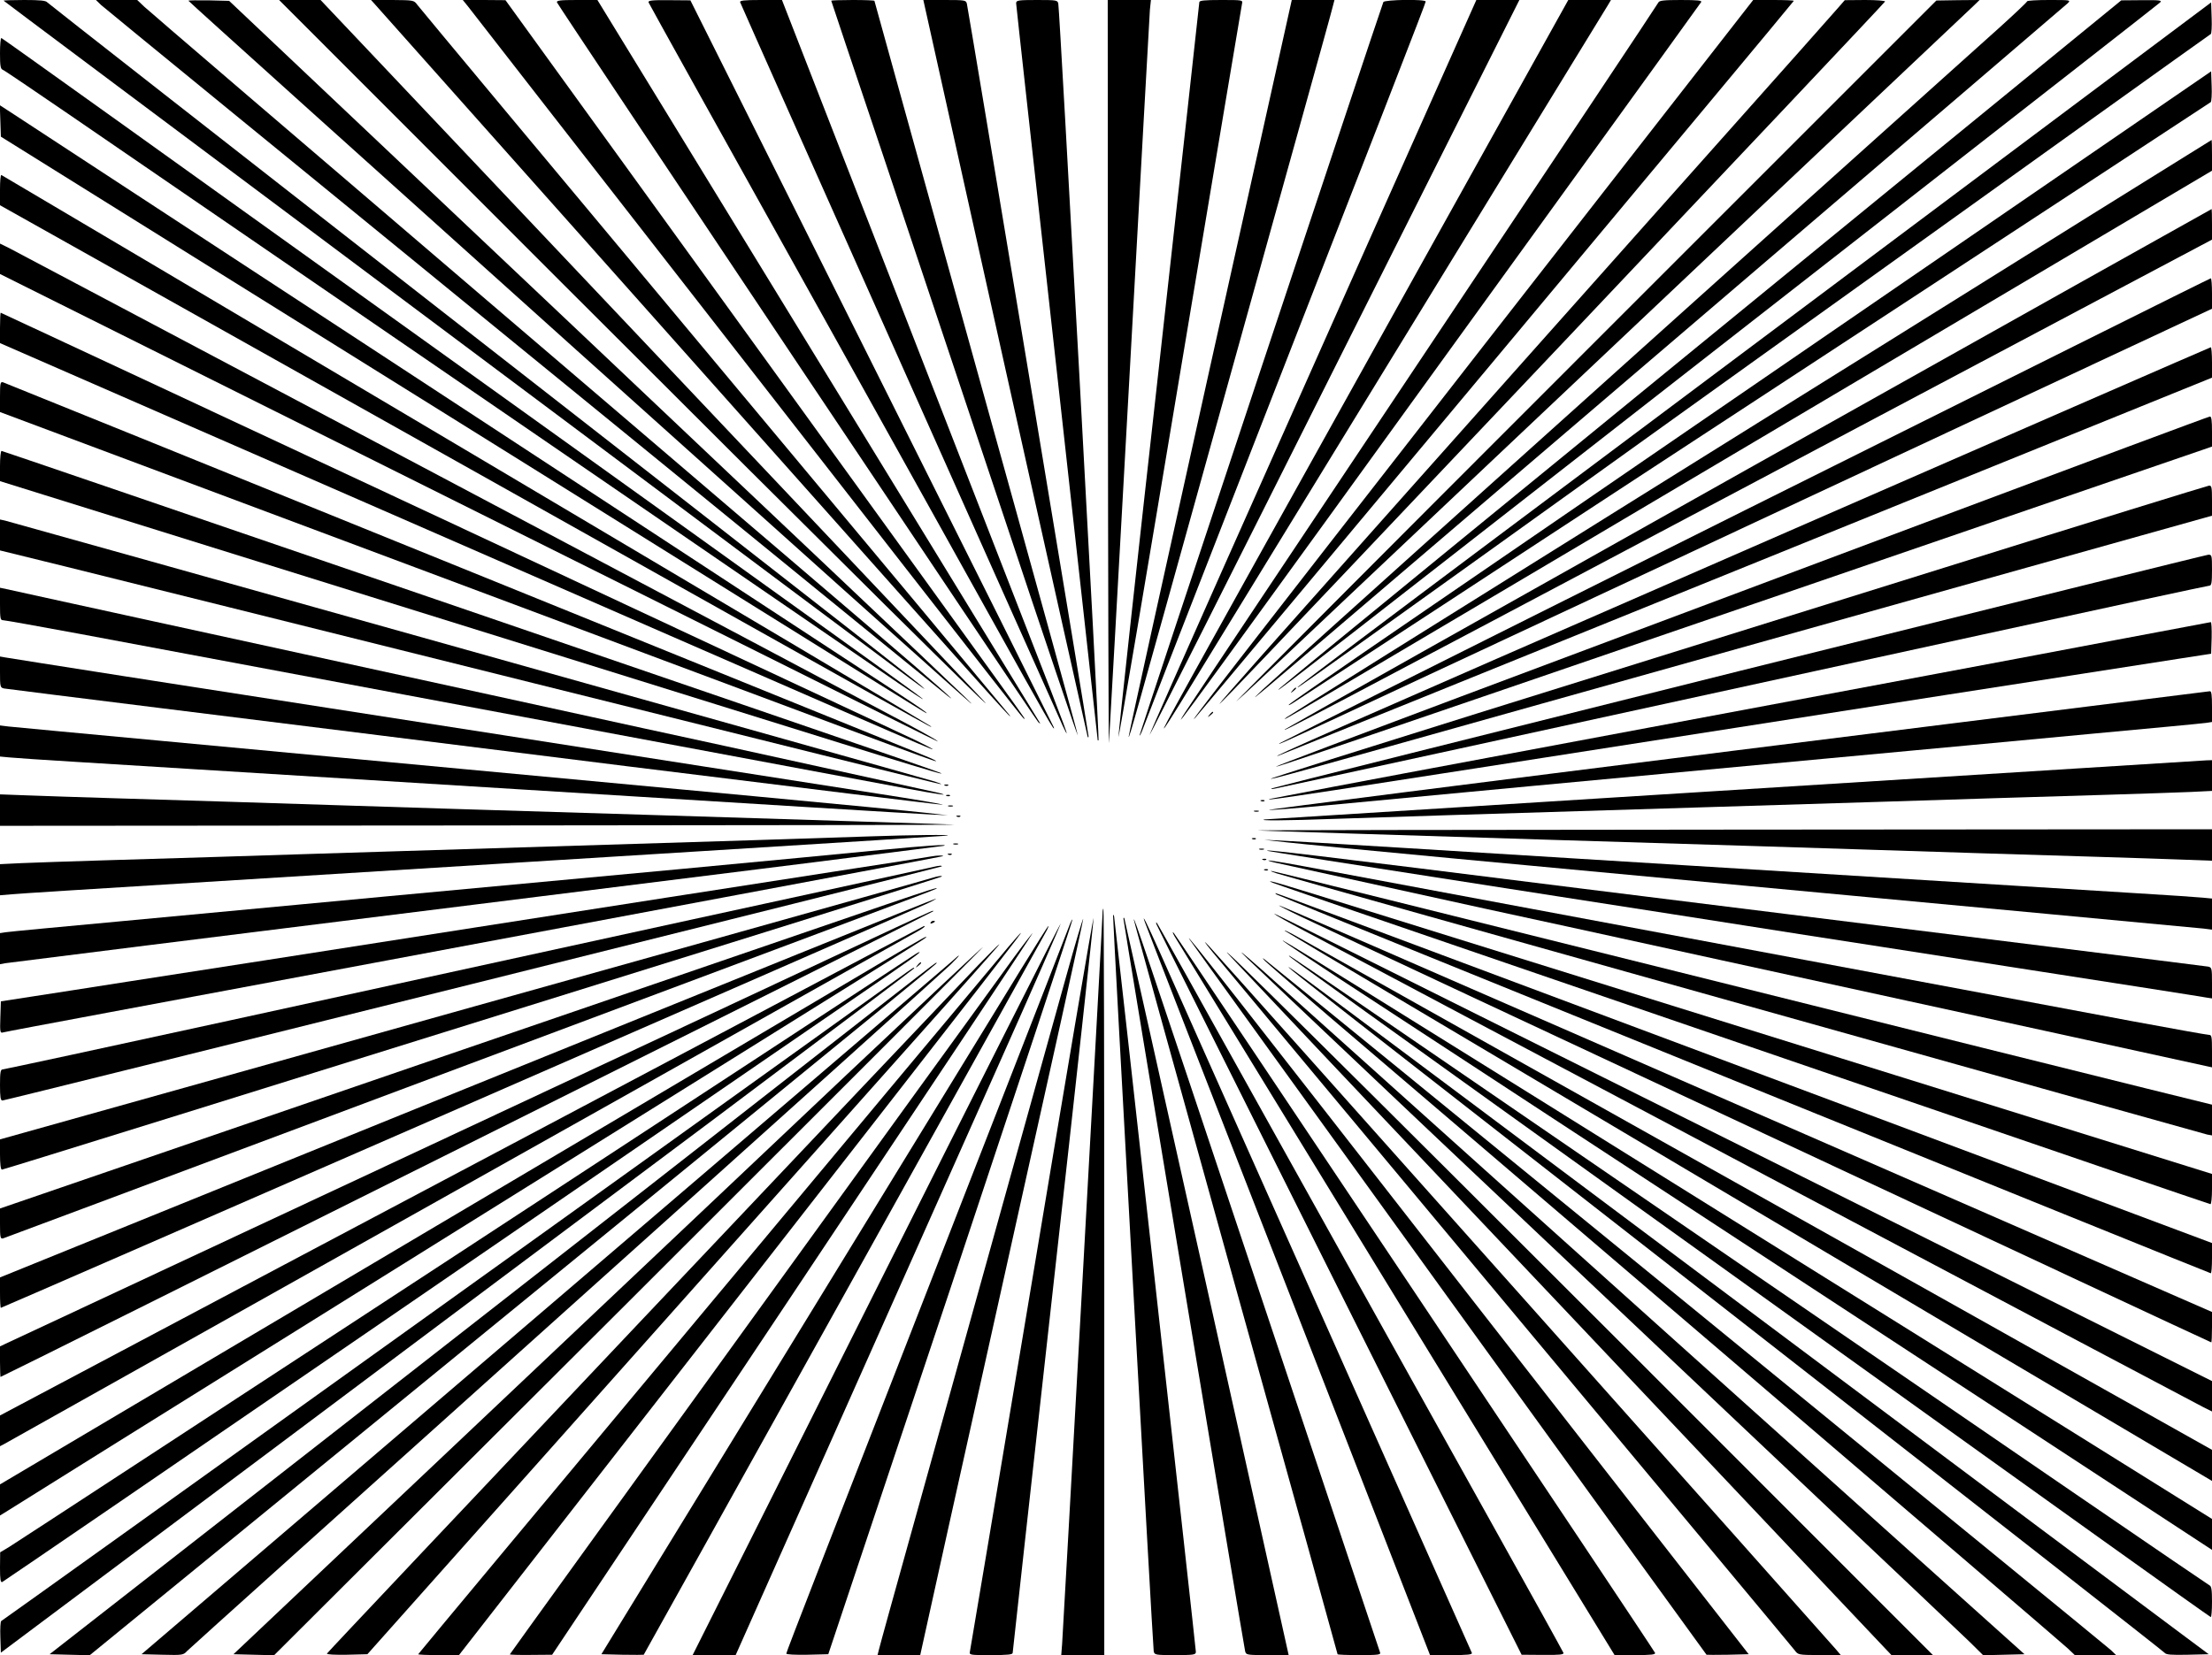 <?xml version="1.0" standalone="no"?>
<!DOCTYPE svg PUBLIC "-//W3C//DTD SVG 20010904//EN"
 "http://www.w3.org/TR/2001/REC-SVG-20010904/DTD/svg10.dtd">
<svg version="1.0" xmlns="http://www.w3.org/2000/svg"
 width="1280pt" height="958pt" viewBox="0 0 1280 958"
 preserveAspectRatio="xMidYMid meet">
<g transform="translate(0,958) scale(0.1,-0.1)"
fill="#000000" stroke="none">
<path d="M21 9576 c5 -5 640 -480 3319 -2484 2157 -1614 2022 -1513 2000
-1490 -20 21 -105 88 -2770 2167 -1257 981 -2290 1790 -2296 1797 -8 11 -43
14 -134 14 -68 0 -121 -2 -119 -4z"/>
<path d="M585 9551 c34 -32 4776 -3903 4900 -4000 76 -59 -82 81 -380 336
-192 164 -1223 1045 -2290 1957 -1067 912 -1958 1676 -1980 1697 l-41 39 -119
0 -120 0 30 -29z"/>
<path d="M1090 9576 c0 -7 4469 -4021 4526 -4065 40 -31 -120 120 -2196 2084
l-2094 1980 -118 3 c-65 1 -118 0 -118 -2z"/>
<path d="M3250 7944 c1558 -1558 2608 -2599 2435 -2413 -44 47 -924 977 -1955
2067 l-1875 1982 -120 0 -120 0 1635 -1636z"/>
<path d="M2167 9558 c19 -22 1795 -2017 3042 -3418 517 -581 673 -754 630
-696 -8 11 -777 934 -1709 2050 -933 1117 -1704 2043 -1715 2058 -20 27 -21
27 -144 28 l-124 0 20 -22z"/>
<path d="M2708 9543 c16 -21 714 -918 1552 -1993 1714 -2200 1660 -2130 1667
-2130 6 0 94 -121 -1537 2134 l-1465 2025 -123 1 -124 0 30 -37z"/>
<path d="M3223 9566 c8 -21 2767 -4149 2785 -4166 8 -8 12 -10 10 -5 -5 9
-482 788 -2171 3548 l-390 637 -120 0 c-97 0 -118 -3 -114 -14z"/>
<path d="M3753 9566 c3 -7 127 -231 275 -497 356 -640 930 -1671 1700 -3054
328 -590 380 -680 370 -645 -3 8 -477 958 -1054 2111 l-1049 2097 -124 1
c-100 1 -122 -2 -118 -13z"/>
<path d="M4283 9567 c10 -28 1838 -4127 1866 -4187 54 -114 26 -37 -207 560
-125 322 -495 1272 -822 2112 l-595 1528 -124 0 c-95 0 -122 -3 -118 -13z"/>
<path d="M4810 9576 c0 -2 130 -390 289 -862 158 -473 478 -1430 711 -2127
232 -698 424 -1266 427 -1264 2 3 -262 959 -587 2126 -324 1167 -590 2123
-590 2126 0 3 -56 5 -125 5 -69 0 -125 -2 -125 -4z"/>
<path d="M5816 7453 c261 -1171 476 -2132 478 -2138 3 -5 5 -4 5 3 1 13 -693
4190 -704 4240 -5 21 -9 22 -129 22 l-123 0 473 -2127z"/>
<path d="M5880 9561 c0 -10 106 -967 235 -2127 129 -1160 235 -2118 236 -2129
0 -11 3 -15 6 -8 5 13 -225 4221 -233 4261 -4 21 -8 22 -124 22 -110 0 -120
-2 -120 -19z"/>
<path d="M6411 7418 c1 -1190 4 -2152 6 -2138 1 14 55 961 118 2105 63 1144
117 2106 119 2138 l6 57 -125 0 -125 0 1 -2162z"/>
<path d="M6940 9567 c0 -7 -106 -963 -235 -2123 -130 -1160 -234 -2118 -233
-2129 2 -11 162 934 356 2100 195 1166 356 2130 359 2143 5 22 5 22 -121 22
-98 0 -126 -3 -126 -13z"/>
<path d="M7001 7450 c-260 -1172 -472 -2132 -470 -2135 5 -4 22 57 479 1700
155 556 375 1348 490 1760 115 413 212 762 215 778 l7 27 -123 0 -124 0 -474
-2130z"/>
<path d="M8005 9568 c-31 -83 -1414 -4243 -1411 -4245 2 -2 8 9 14 24 5 15
202 521 437 1123 977 2505 1205 3092 1205 3101 0 15 -240 11 -245 -3z"/>
<path d="M8025 8418 c-285 -640 -711 -1597 -947 -2127 -236 -530 -428 -965
-426 -966 2 -2 484 955 1071 2126 l1069 2129 -125 0 -124 0 -518 -1162z"/>
<path d="M7950 7558 c-1165 -2093 -1230 -2210 -1213 -2193 6 6 46 69 90 140
134 218 2455 4008 2476 4043 l19 32 -124 0 -123 0 -1125 -2022z"/>
<path d="M9596 9565 c-3 -8 -612 -923 -1353 -2032 -741 -1110 -1365 -2045
-1386 -2078 -90 -142 -27 -56 2039 2800 517 715 944 1306 948 1313 6 9 -20 12
-117 12 -101 0 -126 -3 -131 -15z"/>
<path d="M8588 7583 c-1537 -1973 -1727 -2218 -1671 -2157 53 59 3463 4143
3463 4149 0 3 -53 5 -118 5 l-117 0 -1557 -1997z"/>
<path d="M10634 9532 c-22 -26 -335 -378 -695 -782 -3167 -3557 -2970 -3334
-2803 -3165 154 156 3768 3974 3772 3986 2 5 -49 9 -115 9 l-118 -1 -41 -47z"/>
<path d="M9155 7527 c-1127 -1127 -2027 -2030 -2000 -2006 28 23 203 187 390
364 1299 1227 3846 3634 3875 3661 l35 34 -125 -1 -125 -2 -2050 -2050z"/>
<path d="M11730 9572 c0 -4 -75 -75 -167 -158 -2317 -2079 -4211 -3782 -4258
-3827 -98 -96 -271 -243 2630 2237 1106 945 2019 1727 2030 1737 19 19 17 19
-108 19 -70 0 -127 -3 -127 -8z"/>
<path d="M10850 8414 c-784 -641 -1870 -1529 -2415 -1974 -544 -445 -1006
-823 -1025 -840 -68 -61 105 72 985 759 490 382 1610 1257 2490 1944 880 687
1607 1255 1615 1263 12 12 -3 14 -105 13 l-120 -1 -1425 -1164z"/>
<path d="M11300 8447 c-822 -616 -2011 -1506 -2642 -1978 -632 -473 -1148
-862 -1148 -865 0 -8 -97 -77 2680 1915 1427 1023 2598 1862 2603 1864 4 1 7
43 5 93 l-3 90 -1495 -1119z"/>
<path d="M0 9271 c0 -72 3 -90 16 -95 9 -3 178 -118 377 -254 456 -313 4612
-3164 4805 -3296 78 -53 142 -95 142 -93 0 6 -18 19 -2920 2101 -1323 949
-2408 1726 -2412 1726 -5 0 -8 -40 -8 -89z"/>
<path d="M10545 7623 c-1237 -849 -2434 -1670 -2660 -1824 -225 -155 -417
-288 -425 -296 -8 -9 3 -4 25 10 101 64 5301 3469 5308 3476 4 4 7 46 5 93
l-3 85 -2250 -1544z"/>
<path d="M2 8880 l3 -91 2601 -1622 c2945 -1837 2754 -1718 2754 -1712 0 3
-71 52 -157 108 -1400 918 -5059 3314 -5121 3354 l-83 54 3 -91z"/>
<path d="M12110 8342 c-377 -236 -1578 -985 -2670 -1666 -1092 -681 -1989
-1243 -1995 -1248 -21 -22 -259 -162 3038 1791 l2317 1373 0 89 c0 49 -1 89
-2 89 -2 -1 -311 -193 -688 -428z"/>
<path d="M0 8482 l0 -90 2643 -1483 c2882 -1617 2756 -1547 2742 -1532 -7 8
-5240 3111 -5377 3190 -5 2 -8 -36 -8 -85z"/>
<path d="M10120 6869 c-1471 -826 -2679 -1506 -2685 -1511 -18 -18 80 33 2733
1439 l2632 1396 0 88 c0 49 -1 89 -2 89 -2 0 -1207 -676 -2678 -1501z"/>
<path d="M0 8082 l0 -88 2613 -1304 c3099 -1546 2807 -1401 2807 -1396 0 2
-75 45 -167 94 -286 153 -5145 2728 -5200 2756 l-53 26 0 -88z"/>
<path d="M10098 6627 c-1478 -738 -2690 -1346 -2695 -1350 -13 -14 14 -2 2753
1280 l2644 1236 0 89 c0 48 -3 88 -7 87 -5 0 -1217 -605 -2695 -1342z"/>
<path d="M0 7682 l0 -88 2013 -879 c3166 -1383 3380 -1476 3384 -1472 2 2 -52
30 -119 62 -505 237 -5270 2465 -5274 2465 -2 0 -4 -40 -4 -88z"/>
<path d="M10135 6411 c-2465 -1076 -2793 -1221 -2740 -1206 11 4 1232 497
2713 1098 l2692 1091 0 88 c0 48 -3 88 -7 88 -5 -1 -1200 -522 -2658 -1159z"/>
<path d="M0 7283 l0 -88 1988 -744 c3114 -1166 3425 -1282 3429 -1277 2 2 -24
15 -59 29 -35 14 -1246 505 -2693 1092 -1447 587 -2638 1069 -2647 1072 -16 5
-18 -4 -18 -84z"/>
<path d="M11150 6559 c-894 -335 -2108 -790 -2697 -1011 -590 -221 -1071 -403
-1069 -405 4 -4 129 38 2999 1022 l2417 830 0 87 c0 64 -3 88 -12 87 -7 0
-744 -275 -1638 -610z"/>
<path d="M0 6883 l0 -88 2148 -670 c1181 -368 2404 -749 2717 -847 314 -98
574 -177 578 -175 9 3 199 -62 -2922 1008 -1377 472 -2508 859 -2512 859 -5 0
-9 -39 -9 -87z"/>
<path d="M11250 6294 c-833 -260 -2052 -641 -2707 -845 -656 -205 -1191 -374
-1189 -376 4 -5 55 9 1571 435 605 170 1724 484 2487 698 l1388 389 0 88 c0
77 -2 87 -17 86 -10 -1 -700 -214 -1533 -475z"/>
<path d="M0 6483 l0 -89 378 -93 c207 -51 1430 -356 2716 -677 1287 -321 2344
-584 2350 -583 6 1 -9 7 -34 15 -70 22 -5350 1504 -5382 1511 l-28 6 0 -90z"/>
<path d="M10065 5696 c-1479 -370 -2697 -675 -2705 -679 -8 -4 -1 -5 15 -2 29
5 1441 312 4088 890 719 157 1314 285 1322 285 12 0 15 18 15 90 0 87 -1 90
-22 89 -13 -1 -1233 -304 -2713 -673z"/>
<path d="M0 6084 c0 -85 2 -94 18 -94 11 0 210 -36 443 -79 1322 -248 3905
-731 4790 -896 172 -32 261 -45 179 -24 -39 9 -945 208 -1225 269 -99 21 -718
156 -1375 300 -657 143 -1546 338 -1975 431 -429 94 -797 174 -817 179 l-38 8
0 -94z"/>
<path d="M12235 5874 c-541 -103 -1115 -210 -3620 -679 -693 -129 -1264 -238
-1270 -240 -25 -12 123 10 2715 415 426 67 962 150 1190 186 228 35 591 92
805 125 215 34 469 73 565 88 l175 27 3 92 c1 51 -1 91 -5 91 -4 -1 -255 -48
-558 -105z"/>
<path d="M0 5690 c0 -85 1 -90 23 -95 12 -2 425 -54 917 -115 492 -61 1705
-212 2695 -336 990 -123 1809 -223 1819 -222 11 2 -160 31 -380 65 -1099 172
-3207 501 -4349 678 -369 58 -682 107 -697 110 l-28 5 0 -90z"/>
<path d="M7479 5583 c-13 -16 -12 -17 4 -4 9 7 17 15 17 17 0 8 -8 3 -21 -13z"/>
<path d="M10050 5237 c-1499 -188 -2717 -343 -2708 -345 10 -2 163 10 340 27
178 17 708 67 1178 111 470 44 1242 116 1715 160 473 44 1153 107 1510 141
358 33 665 62 683 65 l32 5 0 89 c0 66 -3 90 -12 89 -7 -1 -1239 -155 -2738
-342z"/>
<path d="M6999 5443 c-13 -16 -12 -17 4 -4 9 7 17 15 17 17 0 8 -8 3 -21 -13z"/>
<path d="M0 5291 l0 -90 53 -5 c28 -3 203 -15 387 -26 184 -11 1348 -83 2585
-160 1238 -77 2297 -142 2355 -144 l105 -5 -125 14 c-69 8 -511 51 -982 95
-472 44 -1243 116 -1713 160 -470 44 -1241 116 -1712 160 -472 44 -879 82
-905 85 l-48 6 0 -90z"/>
<path d="M12050 5134 c-377 -24 -1589 -100 -2695 -169 -1105 -69 -2021 -127
-2035 -128 -53 -8 128 -7 395 3 376 13 712 23 2230 70 710 22 1430 44 1600 50
171 5 468 14 660 20 193 6 405 13 473 16 l122 6 0 89 0 89 -32 -1 c-18 -1
-341 -21 -718 -45z"/>
<path d="M5468 5033 c7 -3 16 -2 19 1 4 3 -2 6 -13 5 -11 0 -14 -3 -6 -6z"/>
<path d="M0 4891 l0 -91 2783 2 c1530 1 2762 3 2737 5 -25 2 -772 25 -1660 53
-888 27 -1758 54 -1932 60 -365 12 -817 26 -1280 40 -178 5 -396 13 -485 16
l-163 6 0 -91z"/>
<path d="M5478 4973 c7 -3 16 -2 19 1 4 3 -2 6 -13 5 -11 0 -14 -3 -6 -6z"/>
<path d="M7298 4943 c7 -3 16 -2 19 1 4 3 -2 6 -13 5 -11 0 -14 -3 -6 -6z"/>
<path d="M5488 4913 c6 -2 18 -2 25 0 6 3 1 5 -13 5 -14 0 -19 -2 -12 -5z"/>
<path d="M7258 4883 c6 -2 18 -2 25 0 6 3 1 5 -13 5 -14 0 -19 -2 -12 -5z"/>
<path d="M5538 4853 c7 -3 16 -2 19 1 4 3 -2 6 -13 5 -11 0 -14 -3 -6 -6z"/>
<path d="M7280 4773 c25 -2 772 -25 1660 -53 888 -27 1758 -54 1933 -60 364
-12 816 -26 1280 -40 177 -5 395 -13 485 -16 l162 -6 0 91 0 91 -2782 -2
c-1531 -1 -2763 -3 -2738 -5z"/>
<path d="M5040 4739 c-308 -11 -737 -24 -2190 -69 -707 -22 -1424 -44 -1595
-50 -170 -5 -467 -14 -660 -20 -192 -6 -405 -13 -472 -16 l-123 -6 0 -90 0
-90 72 6 c40 4 471 31 958 61 2099 130 4427 275 4450 278 44 7 -218 4 -440 -4z"/>
<path d="M7248 4723 c7 -3 16 -2 19 1 4 3 -2 6 -13 5 -11 0 -14 -3 -6 -6z"/>
<path d="M7440 4705 c69 -8 511 -51 983 -95 471 -44 1242 -116 1712 -160 470
-44 1241 -116 1713 -160 471 -44 878 -82 905 -85 l47 -6 0 90 0 90 -52 5 c-29
3 -204 15 -388 26 -184 11 -1347 83 -2585 160 -1237 77 -2297 142 -2355 144
l-105 5 125 -14z"/>
<path d="M5518 4693 c6 -2 18 -2 25 0 6 3 1 5 -13 5 -14 0 -19 -2 -12 -5z"/>
<path d="M5095 4660 c-159 -16 -679 -65 -1155 -110 -476 -44 -1250 -116 -1720
-160 -470 -44 -1147 -107 -1505 -141 -357 -33 -665 -62 -682 -65 l-33 -5 0
-90 0 -90 33 6 c17 3 1243 156 2722 340 1480 184 2697 337 2705 339 42 11
-105 1 -365 -24z"/>
<path d="M7288 4663 c6 -2 18 -2 25 0 6 3 1 5 -13 5 -14 0 -19 -2 -12 -5z"/>
<path d="M7340 4654 c16 -4 343 -55 1685 -264 462 -72 953 -148 1090 -170 138
-22 484 -76 770 -120 1507 -234 1862 -290 1888 -295 l27 -4 0 89 c0 85 -1 90
-22 95 -13 2 -426 54 -918 115 -492 61 -1704 212 -2694 335 -1571 197 -1894
235 -1826 219z"/>
<path d="M5488 4633 c7 -3 16 -2 19 1 4 3 -2 6 -13 5 -11 0 -14 -3 -6 -6z"/>
<path d="M5390 4623 c-14 -3 -270 -43 -570 -89 -714 -111 -1141 -177 -2080
-324 -426 -67 -962 -150 -1190 -186 -228 -35 -590 -92 -805 -125 -214 -34
-469 -73 -565 -88 l-175 -27 -3 -93 c-3 -85 -1 -92 15 -87 10 3 286 55 613
116 327 61 1014 189 1525 285 512 96 1461 273 2110 395 649 121 1185 222 1190
224 13 6 -33 5 -65 -1z"/>
<path d="M7308 4603 c7 -3 16 -2 19 1 4 3 -2 6 -13 5 -11 0 -14 -3 -6 -6z"/>
<path d="M7370 4589 c39 -9 945 -208 1225 -269 99 -21 718 -156 1375 -300 657
-143 1546 -338 1975 -431 429 -94 797 -174 818 -179 l37 -8 0 94 c0 85 -2 94
-18 94 -11 0 -210 36 -443 79 -1322 248 -3905 731 -4790 896 -172 32 -261 45
-179 24z"/>
<path d="M5405 4563 c-11 -3 -636 -139 -1390 -303 -753 -165 -1959 -428 -2678
-585 -719 -157 -1314 -285 -1322 -285 -12 0 -15 -18 -15 -90 0 -70 3 -90 14
-90 18 0 5428 1349 5435 1355 5 6 -15 5 -44 -2z"/>
<path d="M7318 4543 c7 -3 16 -2 19 1 4 3 -2 6 -13 5 -11 0 -14 -3 -6 -6z"/>
<path d="M7390 4524 c70 -22 5350 -1504 5382 -1511 l28 -5 0 89 0 89 -377 93
c-208 51 -1431 356 -2717 677 -1287 321 -2344 584 -2350 583 -6 -1 9 -7 34
-15z"/>
<path d="M5395 4499 c-16 -6 -613 -173 -1325 -373 -712 -199 -1919 -538 -2682
-752 l-1388 -389 0 -87 c0 -55 4 -88 11 -88 9 0 1262 390 4424 1377 556 173
1012 317 1014 319 7 7 -22 3 -54 -7z"/>
<path d="M7351 4476 c4 -4 175 -63 3258 -1120 1195 -410 2178 -746 2182 -746
5 0 9 39 9 88 l0 87 -2148 670 c-1181 368 -2403 749 -2717 847 -529 165 -596
185 -584 174z"/>
<path d="M5135 4347 c-148 -51 -1365 -468 -2703 -927 l-2432 -835 0 -89 c0
-79 2 -88 18 -84 9 3 831 310 1827 683 2928 1096 3570 1336 3574 1341 10 10
-30 -3 -284 -89z"/>
<path d="M7390 4401 c20 -12 5395 -2191 5403 -2191 4 0 7 39 7 88 l0 87 -1987
744 c-2875 1076 -3424 1281 -3431 1281 -4 0 0 -5 8 -9z"/>
<path d="M2702 3282 l-2702 -1096 0 -88 c0 -48 2 -88 5 -88 7 0 5254 2291
5349 2335 39 18 67 33 61 33 -5 1 -1226 -493 -2713 -1096z"/>
<path d="M7520 4278 c171 -83 5270 -2468 5276 -2468 2 0 4 40 4 88 l0 88
-2012 879 c-3071 1341 -3380 1475 -3387 1474 -3 0 50 -28 119 -61z"/>
<path d="M6380 4291 c0 -39 -228 -4149 -234 -4228 l-5 -63 124 0 125 0 0 2160
c0 1188 -2 2160 -5 2160 -3 0 -5 -13 -5 -29z"/>
<path d="M5185 4212 c-115 -54 -1329 -622 -2697 -1262 l-2488 -1163 0 -89 c0
-48 2 -88 3 -88 9 0 5397 2691 5397 2695 0 7 12 12 -215 -93z"/>
<path d="M6441 4280 c-2 -23 230 -4232 235 -4257 4 -22 8 -23 124 -23 110 0
120 2 120 19 0 21 -468 4226 -473 4256 -3 11 -5 13 -6 5z"/>
<path d="M7380 4286 c0 -2 75 -45 168 -94 285 -153 5144 -2728 5200 -2756 l52
-26 0 88 0 88 -2612 1304 c-3100 1546 -2808 1401 -2808 1396z"/>
<path d="M5972 2165 c-195 -1166 -356 -2130 -359 -2142 -5 -23 -5 -23 121 -23
98 0 126 3 126 13 0 7 106 963 235 2123 130 1160 234 2118 233 2129 -2 11
-162 -934 -356 -2100z"/>
<path d="M6168 3923 c-53 -192 -223 -802 -378 -1358 -155 -555 -375 -1347
-490 -1760 -115 -412 -212 -762 -215 -777 l-7 -28 124 0 123 0 17 77 c9 43
221 1000 472 2127 251 1126 456 2052 454 2057 -2 5 -47 -147 -100 -338z"/>
<path d="M6501 4262 c-1 -13 693 -4190 704 -4239 5 -22 9 -23 129 -23 l123 0
-473 2127 c-261 1171 -476 2132 -478 2138 -3 5 -5 4 -5 -3z"/>
<path d="M6192 4233 c-5 -15 -202 -521 -437 -1123 -981 -2516 -1205 -3092
-1205 -3101 0 -6 50 -8 122 -7 l121 3 709 2124 c389 1169 706 2126 704 2128
-2 2 -8 -9 -14 -24z"/>
<path d="M6561 4257 c-1 -4 265 -962 589 -2128 325 -1165 590 -2121 590 -2124
0 -3 57 -5 126 -5 109 0 125 2 120 15 -3 9 -320 957 -705 2108 -684 2048 -719
2150 -720 2134z"/>
<path d="M6624 4245 c3 -11 376 -971 829 -2132 l822 -2113 124 0 c94 0 122 3
118 13 -4 11 -1616 3632 -1804 4052 -77 172 -108 234 -89 180z"/>
<path d="M5385 4240 c-3 -6 1 -7 9 -4 18 7 21 14 7 14 -6 0 -13 -4 -16 -10z"/>
<path d="M5071 2119 l-1063 -2119 125 0 124 0 578 1298 c318 713 742 1665 942
2115 201 450 363 820 361 822 -2 2 -482 -950 -1067 -2116z"/>
<path d="M6692 4230 c2 -8 479 -963 1059 -2122 l1054 -2106 124 -1 c95 -1 122
2 118 12 -2 6 -192 350 -422 762 -230 413 -660 1184 -955 1715 -832 1495 -972
1745 -977 1750 -3 3 -4 -2 -1 -10z"/>
<path d="M4480 3762 c-476 -252 -1678 -889 -2672 -1416 l-1808 -959 0 -89 0
-89 23 12 c34 18 4959 2783 5285 2967 36 20 50 32 39 32 -2 0 -392 -206 -867
-458z"/>
<path d="M5907 3968 c-85 -139 -666 -1088 -1291 -2108 l-1136 -1855 121 -3
c67 -1 123 -1 124 0 4 5 2313 4156 2334 4196 6 12 10 22 7 22 -2 0 -74 -114
-159 -252z"/>
<path d="M7435 4192 c7 -8 4390 -2609 5323 -3159 l42 -25 0 90 0 90 -1362 765
c-1697 952 -3885 2179 -3958 2220 -30 16 -50 25 -45 19z"/>
<path d="M6797 4160 c12 -19 589 -963 1283 -2097 l1263 -2063 120 0 c92 0 118
3 114 13 -8 20 -2768 4150 -2785 4167 -9 9 -7 1 5 -20z"/>
<path d="M5834 4098 c-255 -302 -3414 -4089 -3414 -4093 0 -3 53 -5 118 -5
l118 0 1579 2027 c1616 2073 1678 2153 1672 2153 -2 0 -35 -37 -73 -82z"/>
<path d="M5867 4038 c-214 -292 -2917 -4030 -2917 -4034 0 -2 55 -4 123 -3
l122 1 1393 2089 c766 1149 1391 2089 1388 2089 -2 0 -52 -64 -109 -142z"/>
<path d="M5130 4027 c-124 -73 -1329 -787 -2678 -1586 l-2452 -1453 0 -90 0
-90 23 14 c12 8 998 624 2192 1368 3052 1903 3129 1951 3140 1961 21 20 -9 3
-225 -124z"/>
<path d="M6881 4146 c7 -14 2933 -4063 2994 -4144 1 -1 57 -1 123 0 l121 3
-1588 2037 c-1419 1821 -1671 2142 -1650 2104z"/>
<path d="M7016 4070 c38 -47 807 -969 1709 -2050 902 -1081 1649 -1977 1660
-1992 20 -27 21 -27 143 -28 l124 0 -28 33 c-49 58 -3580 4021 -3629 4072 -35
37 -30 28 21 -35z"/>
<path d="M7425 4133 c6 -6 150 -102 320 -214 171 -111 1354 -886 2630 -1722
1276 -836 2344 -1535 2373 -1554 l52 -34 0 90 0 89 -1867 1165 c-3531 2202
-3526 2198 -3508 2180z"/>
<path d="M7124 4040 c48 -52 928 -983 1955 -2067 l1866 -1973 120 0 120 0
-1705 1706 c-1633 1633 -2545 2537 -2356 2334z"/>
<path d="M5659 3992 c-225 -232 -3764 -3974 -3767 -3983 -2 -6 46 -8 115 -7
l119 3 1719 1930 c2113 2372 1938 2175 1932 2175 -2 0 -55 -53 -118 -118z"/>
<path d="M4903 3363 c-429 -406 -1404 -1327 -2166 -2048 l-1386 -1310 118 -3
117 -3 2055 2050 c1130 1128 2051 2050 2048 2050 -3 1 -357 -331 -786 -736z"/>
<path d="M7220 4030 c66 -64 1850 -1752 3175 -3004 506 -478 956 -904 1001
-948 l80 -79 120 3 119 3 -2160 1939 c-1188 1067 -2200 1976 -2250 2020 -121
107 -154 133 -85 66z"/>
<path d="M5295 4056 c-137 -93 -5204 -3408 -5242 -3430 l-52 -31 -1 -89 c0
-68 3 -87 13 -83 7 3 1048 715 2312 1582 1265 868 2451 1681 2635 1808 303
207 374 258 360 256 -3 0 -14 -6 -25 -13z"/>
<path d="M5510 4017 c-20 -17 -1083 -927 -2363 -2022 l-2328 -1990 121 -3
c117 -3 121 -2 143 22 12 13 999 900 2192 1971 1194 1071 2195 1972 2225 2001
60 59 66 73 10 21z"/>
<path d="M7460 4046 c0 -5 122 -93 3185 -2290 1177 -845 2143 -1536 2148
-1536 4 0 7 40 7 89 0 69 -3 90 -15 95 -8 3 -1181 806 -2607 1784 -2884 1978
-2718 1864 -2718 1858z"/>
<path d="M7320 4018 c14 -14 183 -160 375 -325 193 -164 1223 -1045 2290
-1957 1067 -912 1958 -1676 1980 -1697 l41 -39 119 0 120 0 -30 29 c-34 32
-4776 3903 -4900 4000 -11 8 -9 4 5 -11z"/>
<path d="M5309 3993 c-13 -16 -12 -17 4 -4 9 7 17 15 17 17 0 8 -8 3 -21 -13z"/>
<path d="M5149 3802 c-146 -114 -1299 -1015 -2563 -2002 l-2299 -1795 116 -3
116 -3 2293 1873 c2615 2135 2608 2129 2608 2134 0 7 -5 3 -271 -204z"/>
<path d="M7460 3978 c20 -21 134 -110 2770 -2167 1257 -981 2290 -1790 2296
-1798 9 -11 39 -13 134 -11 l121 3 -145 108 c-80 59 -1267 947 -2638 1973
-2487 1862 -2566 1921 -2538 1892z"/>
<path d="M5245 3951 c-22 -16 -1208 -866 -2635 -1890 -1427 -1023 -2598 -1862
-2603 -1864 -4 -1 -7 -43 -5 -93 l3 -90 1495 1119 c822 616 2011 1506 2643
1978 631 473 1147 862 1147 864 0 7 -2 6 -45 -24z"/>
</g>
</svg>
